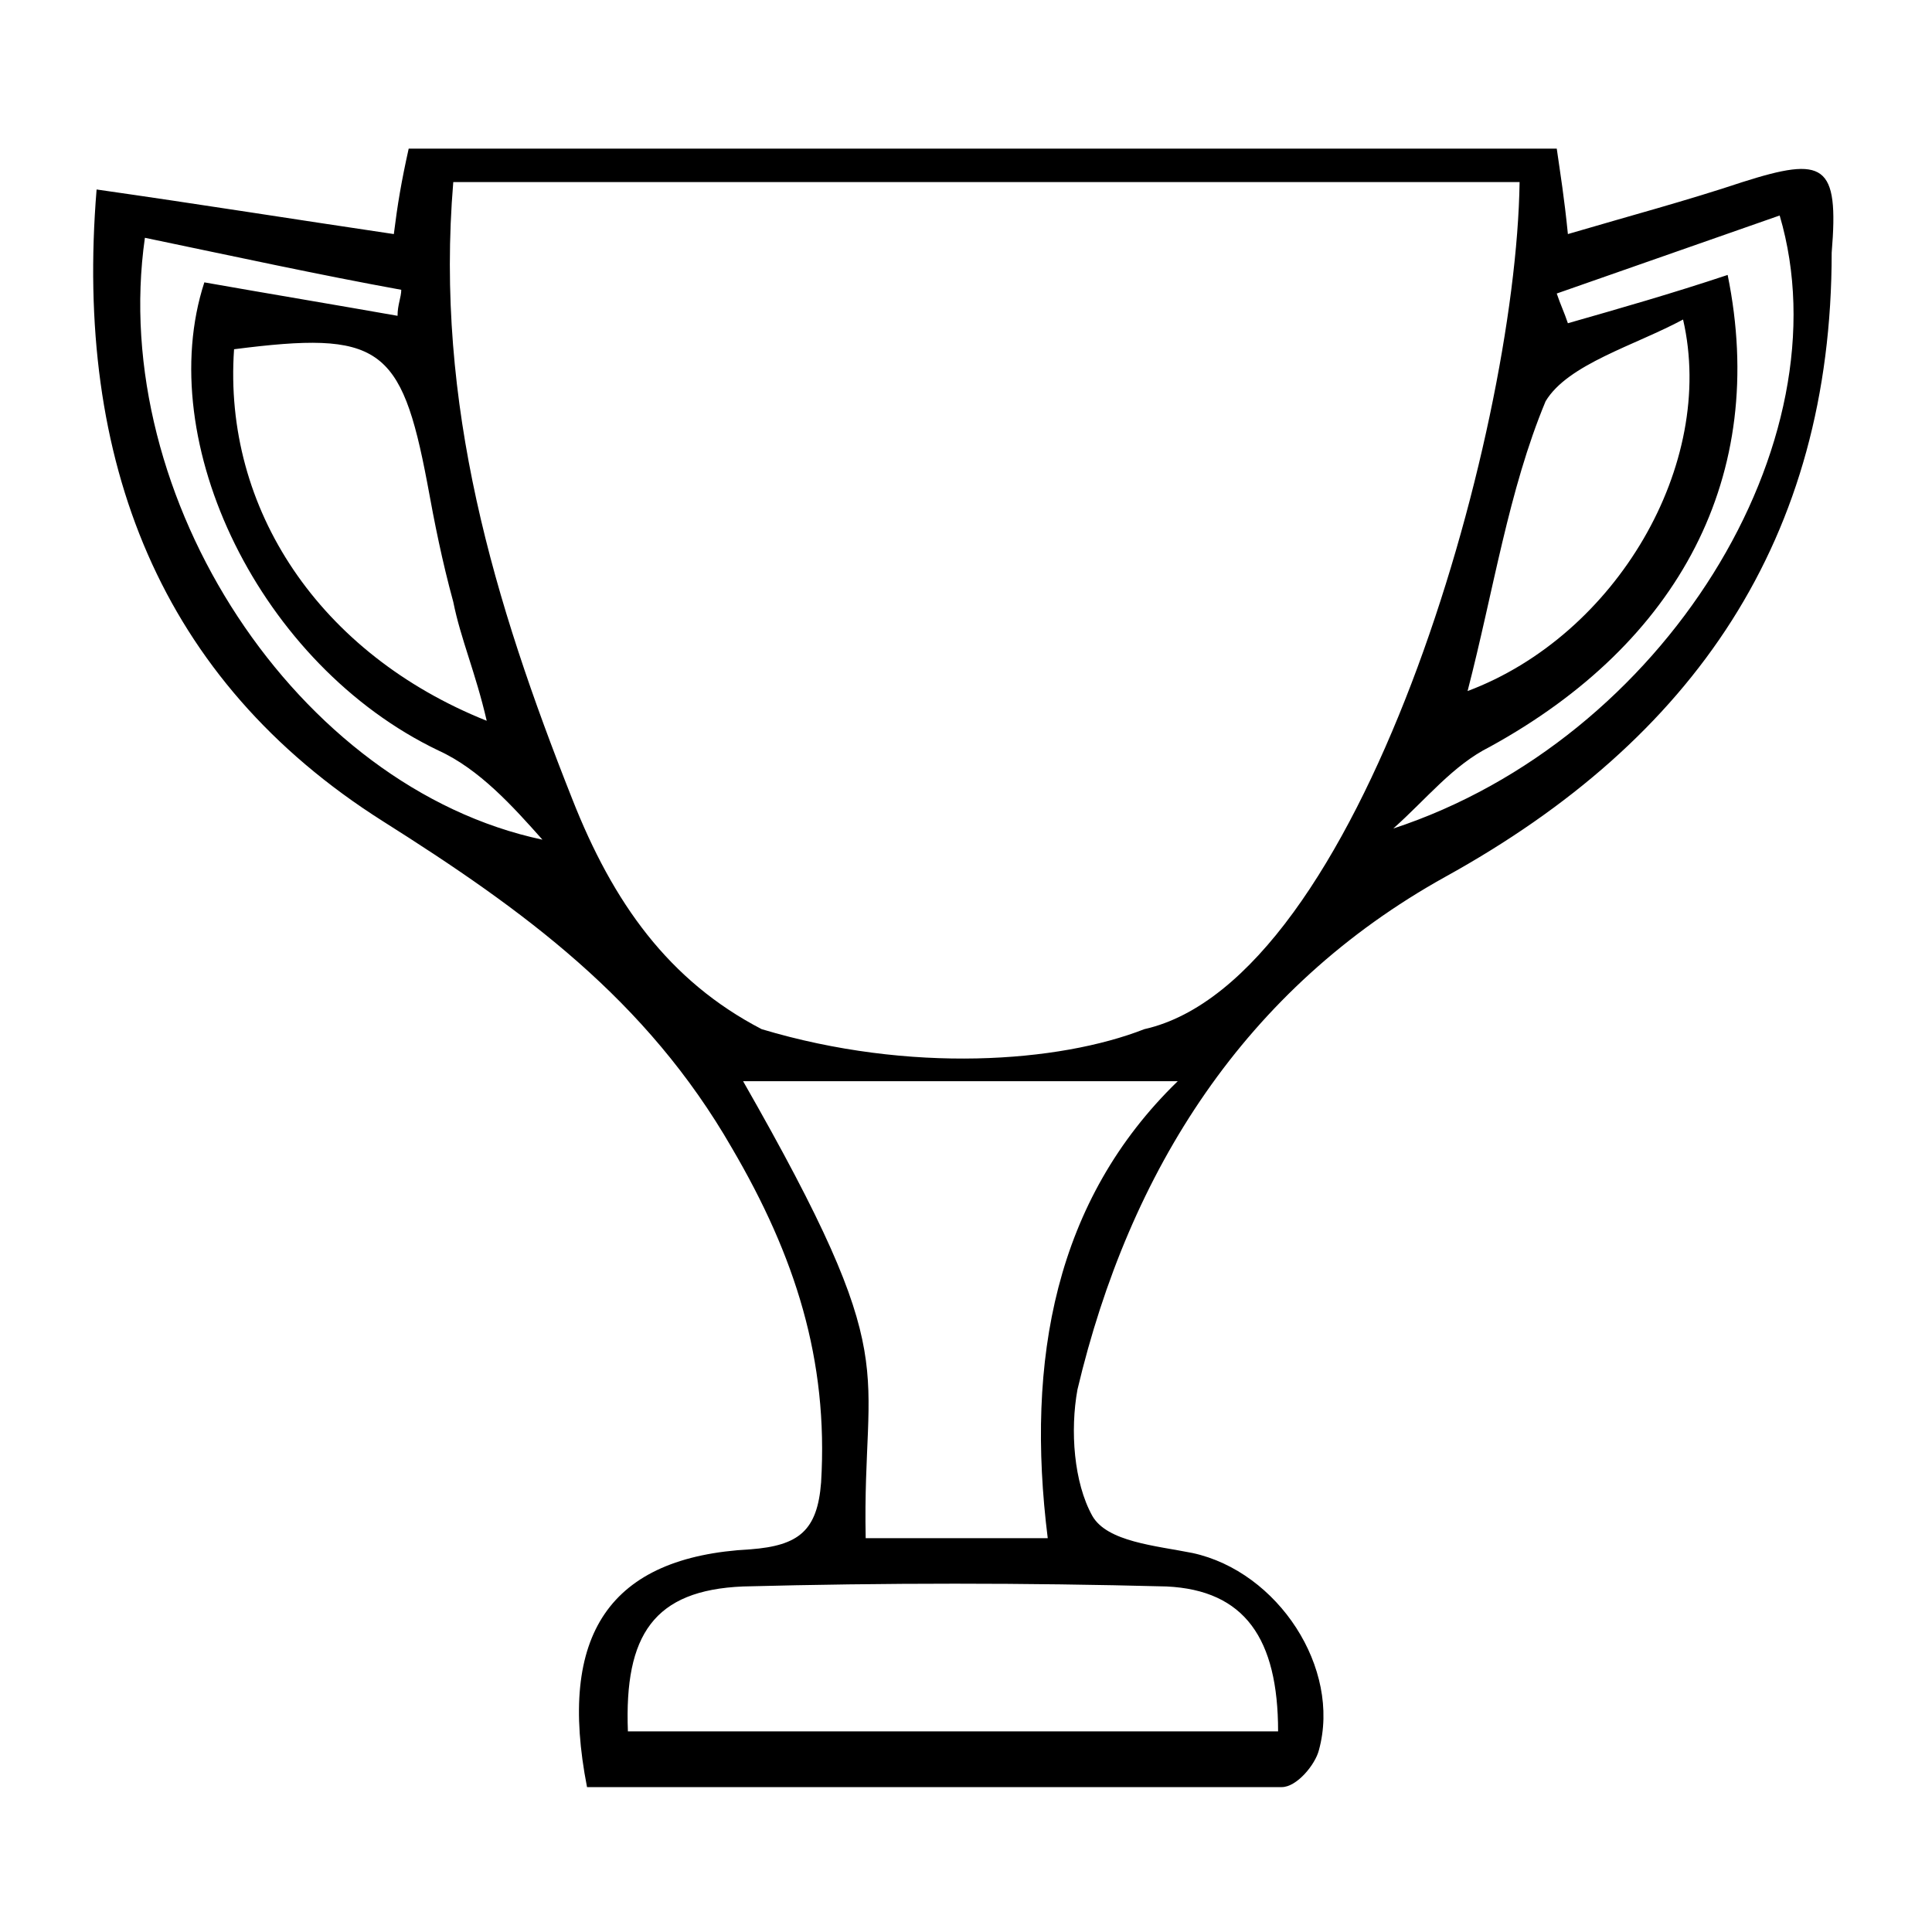 ﻿<?xml version="1.0" encoding="utf-8"?><svg version="1.1" id="Layer_2_00000007401951770723302460000017966637932647632551_" xmlns="http://www.w3.org/2000/svg" xmlns:xlink="http://www.w3.org/1999/xlink" x="0px" y="0px" viewBox="0 0 52 52" style="enable-background:new 0 0 52 52;" xml:space="preserve"><path d="M46.9,4.9c-1.5,0.5-3,0.9-4.7,1.4c-0.1-1-0.2-1.6-0.3-2.3C31.5,4,21.2,4,11,4c-0.2,0.9-0.3,1.5-0.4,2.3  c-2.7-0.4-5.2-0.8-8-1.2c-0.6,7.3,1.7,13.2,7.7,17c3.8,2.4,7.1,4.8,9.4,8.8c1.7,2.9,2.6,5.7,2.4,9c-0.1,1.3-0.6,1.7-1.9,1.8  c-3.8,0.2-5.2,2.3-4.4,6.4c6.2,0,12.5,0,18.7,0c0.4,0,0.9-0.6,1-1c0.6-2.2-1.1-4.8-3.4-5.3c-1-0.2-2.3-0.3-2.7-1  c-0.5-0.9-0.6-2.3-0.4-3.4c1.4-5.9,4.5-10.8,9.9-13.8c6.7-3.7,10.4-9.1,10.4-16.8C49.5,4.4,49.1,4.2,46.9,4.9z M45.3,8.6  c0.9,3.9-1.8,8.5-5.8,10c0.7-2.7,1.1-5.4,2.1-7.8C42.2,9.8,44,9.3,45.3,8.6z M11.5,13c0.2,1.1,0.4,2.1,0.7,3.2  c0.2,1,0.6,1.9,0.9,3.2c-4.5-1.8-7.1-5.7-6.8-10C10.2,8.9,10.8,9.3,11.5,13z M3.9,6.4c2.4,0.5,4.7,1,6.9,1.4c0,0.2-0.1,0.4-0.1,0.7  C9,8.2,7.2,7.9,5.5,7.6C4.1,11.9,7,17.9,11.8,20.2c1.1,0.5,2,1.5,2.8,2.4C8,21.2,2.9,13.4,3.9,6.4z M31.4,42.7c2.1,0.1,3,1.4,3,3.9  c-5.8,0-11.7,0-17.5,0c-0.1-2.6,0.7-3.8,3.1-3.9C23.8,42.6,27.6,42.6,31.4,42.7z M28.2,41.4c-1.8,0-3.3,0-4.9,0  c-0.1-4.8,1.1-4.6-3.3-12.3c3.8,0,7.7,0,11.7,0C28.4,32.3,27.6,36.6,28.2,41.4z M20.5,27.7c-2.5-1.3-4-3.4-5.1-6.2  c-2.1-5.3-3.7-10.6-3.2-16.6c9.6,0,19.1,0,28.7,0c-0.1,6.9-4.3,21.5-10.1,22.8C28.5,28.6,24.5,28.9,20.5,27.7z M37.5,22.3  c0.9-0.8,1.6-1.7,2.6-2.2c5.1-2.8,7.5-7.3,6.4-12.7c-1.5,0.5-2.9,0.9-4.3,1.3c-0.1-0.3-0.2-0.5-0.3-0.8c2-0.7,4-1.4,6-2.1  C49.7,11.9,44.8,19.9,37.5,22.3z" /></svg>